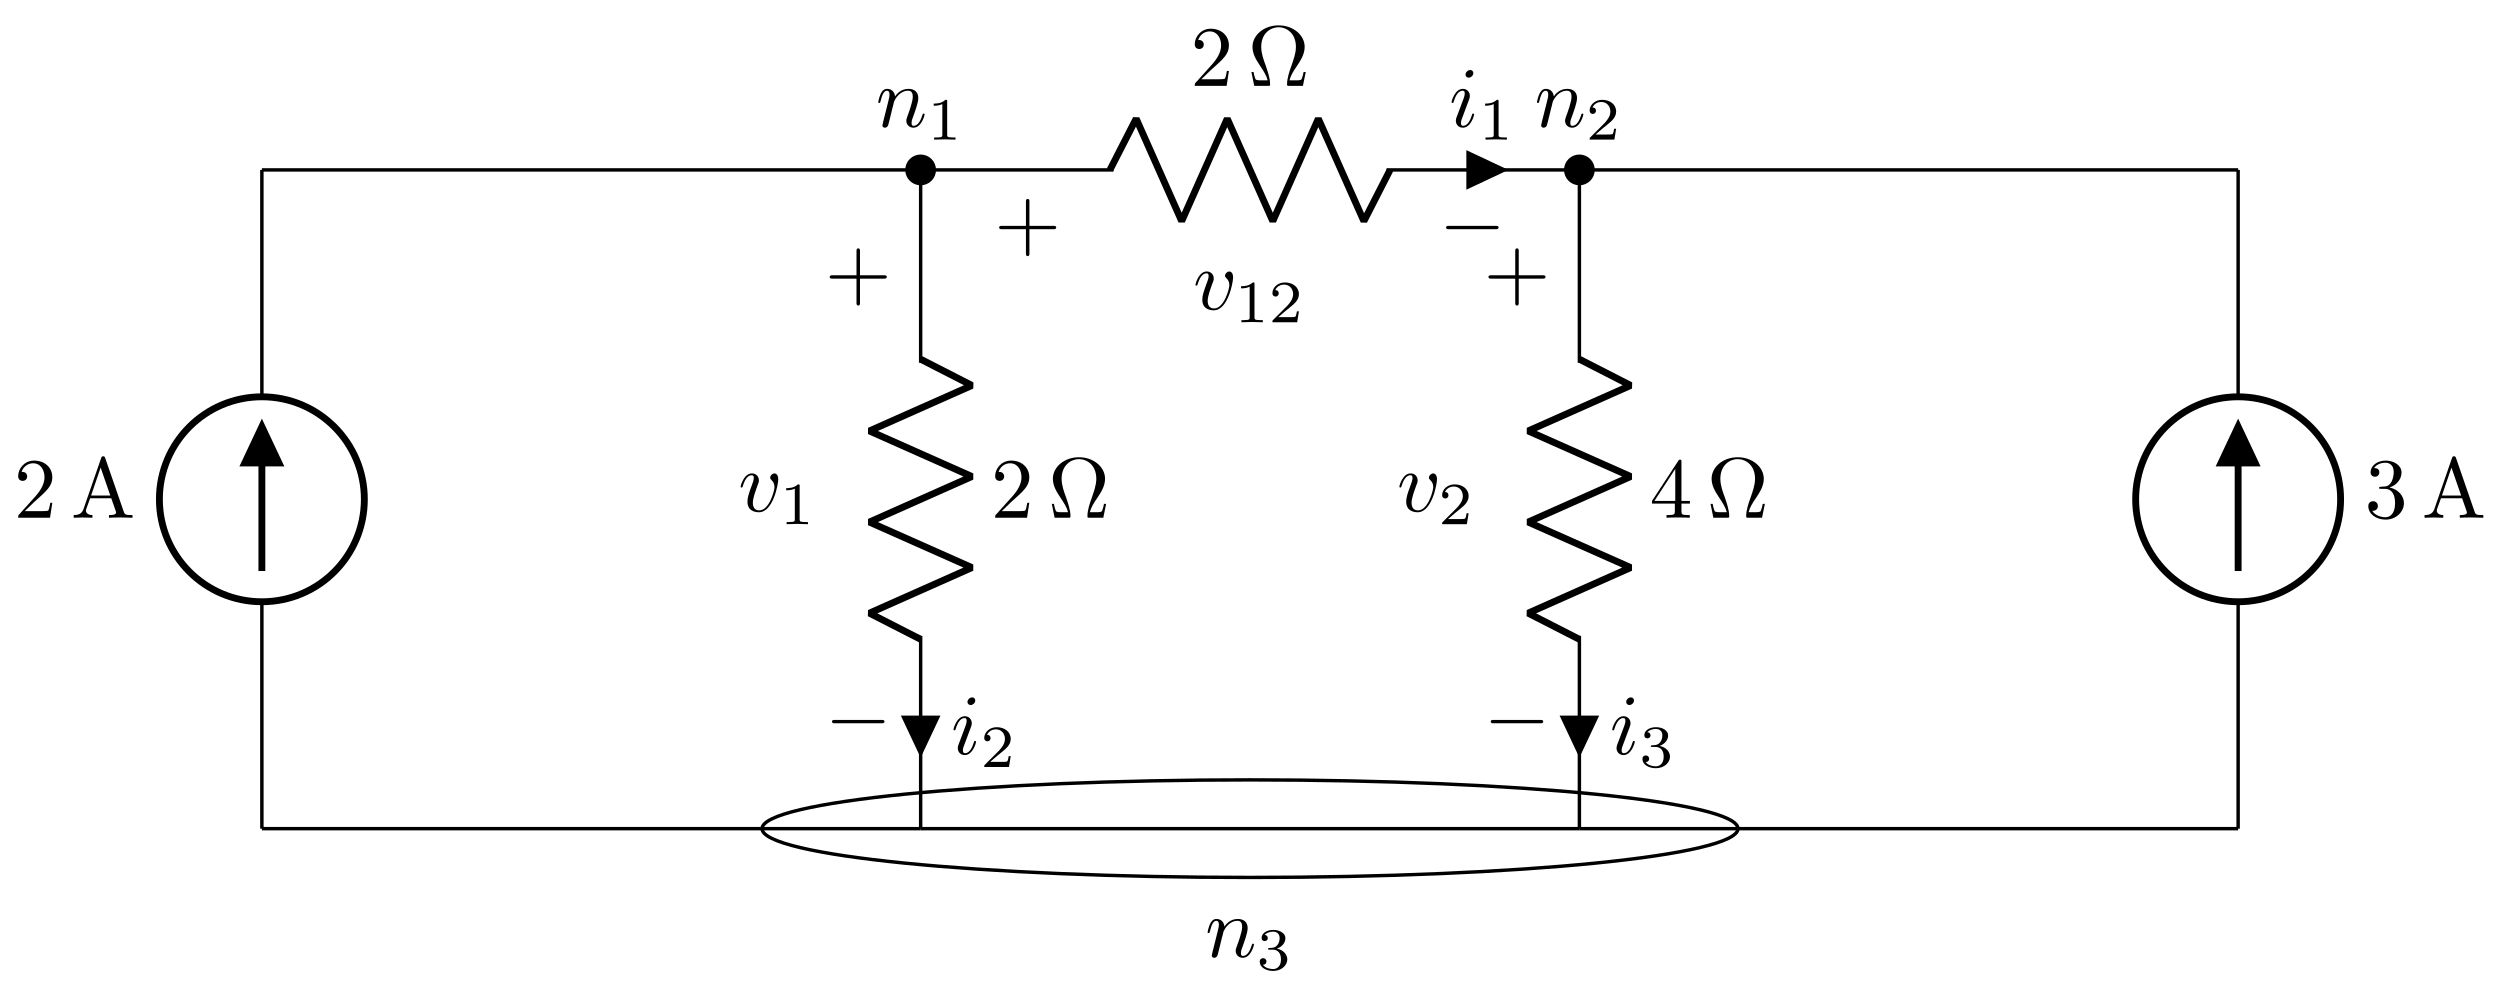 <?xml version="1.0" encoding="UTF-8"?>
<svg xmlns="http://www.w3.org/2000/svg" xmlns:xlink="http://www.w3.org/1999/xlink" width="290.46pt" height="115.988pt" viewBox="0 0 290.46 115.988">
<defs>
<g>
<g id="glyph-0-0">
<path d="M 1.266 -0.766 L 2.328 -1.797 C 3.875 -3.172 4.469 -3.703 4.469 -4.703 C 4.469 -5.844 3.578 -6.641 2.359 -6.641 C 1.234 -6.641 0.5 -5.719 0.5 -4.828 C 0.5 -4.281 1 -4.281 1.031 -4.281 C 1.203 -4.281 1.547 -4.391 1.547 -4.812 C 1.547 -5.062 1.359 -5.328 1.016 -5.328 C 0.938 -5.328 0.922 -5.328 0.891 -5.312 C 1.109 -5.969 1.656 -6.328 2.234 -6.328 C 3.141 -6.328 3.562 -5.516 3.562 -4.703 C 3.562 -3.906 3.078 -3.125 2.516 -2.5 L 0.609 -0.375 C 0.5 -0.266 0.5 -0.234 0.5 0 L 4.203 0 L 4.469 -1.734 L 4.234 -1.734 C 4.172 -1.438 4.109 -1 4 -0.844 C 3.938 -0.766 3.281 -0.766 3.062 -0.766 Z M 1.266 -0.766 "/>
</g>
<g id="glyph-0-1">
<path d="M 3.969 -6.938 C 3.922 -7.062 3.891 -7.141 3.734 -7.141 C 3.578 -7.141 3.547 -7.078 3.5 -6.938 L 1.438 -0.984 C 1.25 -0.469 0.859 -0.312 0.312 -0.312 L 0.312 0 C 0.547 -0.016 0.984 -0.031 1.328 -0.031 C 1.641 -0.031 2.156 -0.016 2.484 0 L 2.484 -0.312 C 1.984 -0.312 1.734 -0.562 1.734 -0.812 C 1.734 -0.844 1.75 -0.953 1.75 -0.969 L 2.219 -2.266 L 4.672 -2.266 L 5.203 -0.75 C 5.219 -0.703 5.234 -0.641 5.234 -0.609 C 5.234 -0.312 4.672 -0.312 4.406 -0.312 L 4.406 0 C 4.766 -0.031 5.469 -0.031 5.844 -0.031 C 6.266 -0.031 6.734 -0.016 7.141 0 L 7.141 -0.312 L 6.969 -0.312 C 6.375 -0.312 6.234 -0.375 6.125 -0.703 Z M 3.438 -5.828 L 4.562 -2.578 L 2.328 -2.578 Z M 3.438 -5.828 "/>
</g>
<g id="glyph-0-2">
<path d="M 6.75 -1.609 L 6.5 -1.609 C 6.453 -1.359 6.406 -1.125 6.312 -0.891 C 6.266 -0.734 6.234 -0.641 5.656 -0.641 L 4.859 -0.641 C 5 -1.203 5.297 -1.688 5.75 -2.344 C 6.219 -3.047 6.625 -3.734 6.625 -4.531 C 6.625 -5.906 5.281 -7.031 3.594 -7.031 C 1.891 -7.031 0.562 -5.891 0.562 -4.531 C 0.562 -3.734 0.969 -3.047 1.438 -2.344 C 1.875 -1.688 2.188 -1.203 2.328 -0.641 L 1.531 -0.641 C 0.953 -0.641 0.922 -0.734 0.875 -0.875 C 0.781 -1.109 0.734 -1.359 0.688 -1.609 L 0.438 -1.609 L 0.766 0 L 2.359 0 C 2.578 0 2.609 0 2.609 -0.203 C 2.609 -0.906 2.297 -1.781 2.078 -2.422 C 1.859 -3 1.578 -3.781 1.578 -4.531 C 1.578 -6.125 2.688 -6.812 3.594 -6.812 C 4.547 -6.812 5.609 -6.094 5.609 -4.531 C 5.609 -3.781 5.328 -3.031 5.047 -2.219 C 4.891 -1.797 4.578 -0.891 4.578 -0.203 C 4.578 0 4.609 0 4.828 0 L 6.422 0 Z M 6.75 -1.609 "/>
</g>
<g id="glyph-0-3">
<path d="M 4.078 -2.297 L 6.859 -2.297 C 7 -2.297 7.188 -2.297 7.188 -2.5 C 7.188 -2.688 7 -2.688 6.859 -2.688 L 4.078 -2.688 L 4.078 -5.484 C 4.078 -5.625 4.078 -5.812 3.875 -5.812 C 3.672 -5.812 3.672 -5.625 3.672 -5.484 L 3.672 -2.688 L 0.891 -2.688 C 0.75 -2.688 0.562 -2.688 0.562 -2.5 C 0.562 -2.297 0.75 -2.297 0.891 -2.297 L 3.672 -2.297 L 3.672 0.5 C 3.672 0.641 3.672 0.828 3.875 0.828 C 4.078 0.828 4.078 0.641 4.078 0.5 Z M 4.078 -2.297 "/>
</g>
<g id="glyph-0-4">
<path d="M 2.938 -1.641 L 2.938 -0.781 C 2.938 -0.422 2.906 -0.312 2.172 -0.312 L 1.969 -0.312 L 1.969 0 C 2.375 -0.031 2.891 -0.031 3.312 -0.031 C 3.734 -0.031 4.25 -0.031 4.672 0 L 4.672 -0.312 L 4.453 -0.312 C 3.719 -0.312 3.703 -0.422 3.703 -0.781 L 3.703 -1.641 L 4.688 -1.641 L 4.688 -1.953 L 3.703 -1.953 L 3.703 -6.484 C 3.703 -6.688 3.703 -6.75 3.531 -6.75 C 3.453 -6.75 3.422 -6.75 3.344 -6.625 L 0.281 -1.953 L 0.281 -1.641 Z M 2.984 -1.953 L 0.562 -1.953 L 2.984 -5.672 Z M 2.984 -1.953 "/>
</g>
<g id="glyph-0-5">
<path d="M 2.891 -3.516 C 3.703 -3.781 4.281 -4.469 4.281 -5.266 C 4.281 -6.078 3.406 -6.641 2.453 -6.641 C 1.453 -6.641 0.688 -6.047 0.688 -5.281 C 0.688 -4.953 0.906 -4.766 1.203 -4.766 C 1.5 -4.766 1.703 -4.984 1.703 -5.281 C 1.703 -5.766 1.234 -5.766 1.094 -5.766 C 1.391 -6.266 2.047 -6.391 2.406 -6.391 C 2.828 -6.391 3.375 -6.172 3.375 -5.281 C 3.375 -5.156 3.344 -4.578 3.094 -4.141 C 2.797 -3.656 2.453 -3.625 2.203 -3.625 C 2.125 -3.609 1.891 -3.594 1.812 -3.594 C 1.734 -3.578 1.672 -3.562 1.672 -3.469 C 1.672 -3.359 1.734 -3.359 1.906 -3.359 L 2.344 -3.359 C 3.156 -3.359 3.531 -2.688 3.531 -1.703 C 3.531 -0.344 2.844 -0.062 2.406 -0.062 C 1.969 -0.062 1.219 -0.234 0.875 -0.812 C 1.219 -0.766 1.531 -0.984 1.531 -1.359 C 1.531 -1.719 1.266 -1.922 0.984 -1.922 C 0.734 -1.922 0.422 -1.781 0.422 -1.344 C 0.422 -0.438 1.344 0.219 2.438 0.219 C 3.656 0.219 4.562 -0.688 4.562 -1.703 C 4.562 -2.516 3.922 -3.297 2.891 -3.516 Z M 2.891 -3.516 "/>
</g>
<g id="glyph-1-0">
<path d="M 6.562 -2.297 C 6.734 -2.297 6.922 -2.297 6.922 -2.5 C 6.922 -2.688 6.734 -2.688 6.562 -2.688 L 1.172 -2.688 C 1 -2.688 0.828 -2.688 0.828 -2.5 C 0.828 -2.297 1 -2.297 1.172 -2.297 Z M 6.562 -2.297 "/>
</g>
<g id="glyph-2-0">
<path d="M 4.672 -3.703 C 4.672 -4.25 4.406 -4.406 4.234 -4.406 C 3.984 -4.406 3.734 -4.141 3.734 -3.922 C 3.734 -3.797 3.781 -3.734 3.891 -3.625 C 4.109 -3.422 4.234 -3.172 4.234 -2.812 C 4.234 -2.391 3.625 -0.109 2.469 -0.109 C 1.953 -0.109 1.719 -0.453 1.719 -0.984 C 1.719 -1.531 2 -2.266 2.297 -3.094 C 2.375 -3.266 2.422 -3.406 2.422 -3.594 C 2.422 -4.031 2.109 -4.406 1.609 -4.406 C 0.672 -4.406 0.297 -2.953 0.297 -2.875 C 0.297 -2.766 0.391 -2.766 0.406 -2.766 C 0.516 -2.766 0.516 -2.797 0.562 -2.953 C 0.859 -3.953 1.281 -4.188 1.578 -4.188 C 1.656 -4.188 1.828 -4.188 1.828 -3.875 C 1.828 -3.625 1.719 -3.344 1.656 -3.172 C 1.219 -2.016 1.094 -1.562 1.094 -1.125 C 1.094 -0.047 1.969 0.109 2.422 0.109 C 4.094 0.109 4.672 -3.188 4.672 -3.703 Z M 4.672 -3.703 "/>
</g>
<g id="glyph-2-1">
<path d="M 2.828 -6.234 C 2.828 -6.438 2.688 -6.594 2.469 -6.594 C 2.188 -6.594 1.922 -6.328 1.922 -6.062 C 1.922 -5.875 2.062 -5.703 2.297 -5.703 C 2.531 -5.703 2.828 -5.938 2.828 -6.234 Z M 2.078 -2.484 C 2.188 -2.766 2.188 -2.797 2.297 -3.062 C 2.375 -3.266 2.422 -3.406 2.422 -3.594 C 2.422 -4.031 2.109 -4.406 1.609 -4.406 C 0.672 -4.406 0.297 -2.953 0.297 -2.875 C 0.297 -2.766 0.391 -2.766 0.406 -2.766 C 0.516 -2.766 0.516 -2.797 0.562 -2.953 C 0.844 -3.891 1.234 -4.188 1.578 -4.188 C 1.656 -4.188 1.828 -4.188 1.828 -3.875 C 1.828 -3.656 1.75 -3.453 1.719 -3.344 C 1.641 -3.094 1.188 -1.938 1.031 -1.5 C 0.922 -1.25 0.797 -0.922 0.797 -0.703 C 0.797 -0.234 1.141 0.109 1.609 0.109 C 2.547 0.109 2.922 -1.328 2.922 -1.422 C 2.922 -1.531 2.828 -1.531 2.797 -1.531 C 2.703 -1.531 2.703 -1.5 2.656 -1.344 C 2.469 -0.719 2.141 -0.109 1.641 -0.109 C 1.469 -0.109 1.391 -0.203 1.391 -0.438 C 1.391 -0.688 1.453 -0.828 1.688 -1.438 Z M 2.078 -2.484 "/>
</g>
<g id="glyph-2-2">
<path d="M 0.875 -0.594 C 0.844 -0.438 0.781 -0.203 0.781 -0.156 C 0.781 0.016 0.922 0.109 1.078 0.109 C 1.203 0.109 1.375 0.031 1.453 -0.172 C 1.453 -0.188 1.578 -0.656 1.641 -0.906 L 1.859 -1.797 C 1.906 -2.031 1.969 -2.25 2.031 -2.469 C 2.062 -2.641 2.141 -2.938 2.156 -2.969 C 2.297 -3.281 2.828 -4.188 3.781 -4.188 C 4.234 -4.188 4.312 -3.812 4.312 -3.484 C 4.312 -2.875 3.828 -1.594 3.672 -1.172 C 3.578 -0.938 3.562 -0.812 3.562 -0.703 C 3.562 -0.234 3.922 0.109 4.391 0.109 C 5.328 0.109 5.688 -1.344 5.688 -1.422 C 5.688 -1.531 5.609 -1.531 5.578 -1.531 C 5.469 -1.531 5.469 -1.5 5.422 -1.344 C 5.219 -0.672 4.891 -0.109 4.406 -0.109 C 4.234 -0.109 4.172 -0.203 4.172 -0.438 C 4.172 -0.688 4.25 -0.922 4.344 -1.141 C 4.531 -1.672 4.953 -2.766 4.953 -3.344 C 4.953 -4 4.531 -4.406 3.812 -4.406 C 2.906 -4.406 2.422 -3.766 2.25 -3.531 C 2.203 -4.094 1.797 -4.406 1.328 -4.406 C 0.875 -4.406 0.688 -4.016 0.594 -3.844 C 0.422 -3.5 0.297 -2.906 0.297 -2.875 C 0.297 -2.766 0.391 -2.766 0.406 -2.766 C 0.516 -2.766 0.516 -2.781 0.578 -3 C 0.75 -3.703 0.953 -4.188 1.312 -4.188 C 1.5 -4.188 1.609 -4.062 1.609 -3.734 C 1.609 -3.516 1.578 -3.406 1.453 -2.891 Z M 0.875 -0.594 "/>
</g>
<g id="glyph-3-0">
<path d="M 2.328 -4.438 C 2.328 -4.625 2.328 -4.625 2.125 -4.625 C 1.672 -4.188 1.047 -4.188 0.766 -4.188 L 0.766 -3.938 C 0.922 -3.938 1.391 -3.938 1.766 -4.125 L 1.766 -0.578 C 1.766 -0.344 1.766 -0.25 1.078 -0.25 L 0.812 -0.25 L 0.812 0 C 0.938 0 1.797 -0.031 2.047 -0.031 C 2.266 -0.031 3.141 0 3.297 0 L 3.297 -0.25 L 3.031 -0.25 C 2.328 -0.25 2.328 -0.344 2.328 -0.578 Z M 2.328 -4.438 "/>
</g>
<g id="glyph-3-1">
<path d="M 3.516 -1.266 L 3.281 -1.266 C 3.266 -1.109 3.188 -0.703 3.094 -0.641 C 3.047 -0.594 2.516 -0.594 2.406 -0.594 L 1.125 -0.594 C 1.859 -1.234 2.109 -1.438 2.516 -1.766 C 3.031 -2.172 3.516 -2.609 3.516 -3.266 C 3.516 -4.109 2.781 -4.625 1.891 -4.625 C 1.031 -4.625 0.438 -4.016 0.438 -3.375 C 0.438 -3.031 0.734 -2.984 0.812 -2.984 C 0.969 -2.984 1.172 -3.109 1.172 -3.359 C 1.172 -3.484 1.125 -3.734 0.766 -3.734 C 0.984 -4.219 1.453 -4.375 1.781 -4.375 C 2.484 -4.375 2.844 -3.828 2.844 -3.266 C 2.844 -2.656 2.406 -2.188 2.188 -1.938 L 0.516 -0.266 C 0.438 -0.203 0.438 -0.188 0.438 0 L 3.312 0 Z M 3.516 -1.266 "/>
</g>
<g id="glyph-3-2">
<path d="M 1.906 -2.328 C 2.453 -2.328 2.844 -1.953 2.844 -1.203 C 2.844 -0.344 2.328 -0.078 1.938 -0.078 C 1.656 -0.078 1.031 -0.156 0.75 -0.578 C 1.078 -0.578 1.156 -0.812 1.156 -0.969 C 1.156 -1.188 0.984 -1.344 0.766 -1.344 C 0.578 -1.344 0.375 -1.219 0.375 -0.938 C 0.375 -0.281 1.094 0.141 1.938 0.141 C 2.906 0.141 3.578 -0.516 3.578 -1.203 C 3.578 -1.75 3.141 -2.297 2.375 -2.453 C 3.094 -2.719 3.359 -3.234 3.359 -3.672 C 3.359 -4.219 2.734 -4.625 1.953 -4.625 C 1.188 -4.625 0.594 -4.25 0.594 -3.688 C 0.594 -3.453 0.75 -3.328 0.953 -3.328 C 1.172 -3.328 1.312 -3.484 1.312 -3.672 C 1.312 -3.875 1.172 -4.031 0.953 -4.047 C 1.203 -4.344 1.672 -4.422 1.938 -4.422 C 2.25 -4.422 2.688 -4.266 2.688 -3.672 C 2.688 -3.375 2.594 -3.047 2.406 -2.844 C 2.188 -2.578 1.984 -2.562 1.641 -2.531 C 1.469 -2.516 1.453 -2.516 1.422 -2.516 C 1.406 -2.516 1.344 -2.5 1.344 -2.422 C 1.344 -2.328 1.406 -2.328 1.531 -2.328 Z M 1.906 -2.328 "/>
</g>
</g>
</defs>
<path fill="none" stroke-width="0.399" stroke-linecap="butt" stroke-linejoin="miter" stroke="rgb(0%, 0%, 0%)" stroke-opacity="1" stroke-miterlimit="10" d="M -0.001 -0 L -0.001 26.363 M -0.001 50.175 L -0.001 76.535 " transform="matrix(1, 0, 0, -1, 30.427, 96.277)"/>
<path fill="none" stroke-width="0.797" stroke-linecap="butt" stroke-linejoin="miter" stroke="rgb(0%, 0%, 0%)" stroke-opacity="1" stroke-miterlimit="10" d="M -11.907 38.269 C -11.907 31.691 -6.575 26.363 -0.001 26.363 C 6.577 26.363 11.905 31.691 11.905 38.269 C 11.905 44.843 6.577 50.175 -0.001 50.175 C -6.575 50.175 -11.907 44.843 -11.907 38.269 Z M -11.907 38.269 " transform="matrix(1, 0, 0, -1, 30.427, 96.277)"/>
<path fill="none" stroke-width="0.797" stroke-linecap="butt" stroke-linejoin="miter" stroke="rgb(0%, 0%, 0%)" stroke-opacity="1" stroke-miterlimit="10" d="M -0.001 29.933 L -0.001 46.601 " transform="matrix(1, 0, 0, -1, 30.427, 96.277)"/>
<path fill-rule="nonzero" fill="rgb(0%, 0%, 0%)" fill-opacity="1" stroke-width="0.797" stroke-linecap="butt" stroke-linejoin="miter" stroke="rgb(0%, 0%, 0%)" stroke-opacity="1" stroke-miterlimit="10" d="M -0.001 42.484 L 1.983 42.484 L -0.001 46.703 L -1.986 42.484 Z M -0.001 42.484 " transform="matrix(1, 0, 0, -1, 30.427, 96.277)"/>
<g fill="rgb(0%, 0%, 0%)" fill-opacity="1">
<use xlink:href="#glyph-0-0" x="1.609" y="60.154"/>
</g>
<g fill="rgb(0%, 0%, 0%)" fill-opacity="1">
<use xlink:href="#glyph-0-1" x="8.254" y="60.154"/>
</g>
<path fill="none" stroke-width="0.399" stroke-linecap="butt" stroke-linejoin="miter" stroke="rgb(0%, 0%, 0%)" stroke-opacity="1" stroke-miterlimit="10" d="M 76.538 76.535 L 98.928 76.535 M 130.678 76.535 L 153.073 76.535 " transform="matrix(1, 0, 0, -1, 30.427, 96.277)"/>
<path fill="none" stroke-width="0.797" stroke-linecap="butt" stroke-linejoin="bevel" stroke="rgb(0%, 0%, 0%)" stroke-opacity="1" stroke-miterlimit="10" d="M 98.53 76.535 L 101.577 82.488 L 106.866 70.582 L 112.159 82.488 L 117.452 70.582 L 122.741 82.488 L 128.034 70.582 L 131.077 76.535 " transform="matrix(1, 0, 0, -1, 30.427, 96.277)"/>
<path fill-rule="nonzero" fill="rgb(0%, 0%, 0%)" fill-opacity="1" stroke-width="0.399" stroke-linecap="butt" stroke-linejoin="miter" stroke="rgb(0%, 0%, 0%)" stroke-opacity="1" stroke-miterlimit="10" d="M 78.124 76.535 C 78.124 77.414 77.413 78.125 76.538 78.125 C 75.659 78.125 74.948 77.414 74.948 76.535 C 74.948 75.66 75.659 74.949 76.538 74.949 C 77.413 74.949 78.124 75.66 78.124 76.535 Z M 78.124 76.535 " transform="matrix(1, 0, 0, -1, 30.427, 96.277)"/>
<path fill-rule="nonzero" fill="rgb(0%, 0%, 0%)" fill-opacity="1" stroke-width="0.399" stroke-linecap="butt" stroke-linejoin="miter" stroke="rgb(0%, 0%, 0%)" stroke-opacity="1" stroke-miterlimit="10" d="M 154.659 76.535 C 154.659 77.414 153.948 78.125 153.073 78.125 C 152.194 78.125 151.487 77.414 151.487 76.535 C 151.487 75.66 152.194 74.949 153.073 74.949 C 153.948 74.949 154.659 75.66 154.659 76.535 Z M 154.659 76.535 " transform="matrix(1, 0, 0, -1, 30.427, 96.277)"/>
<g fill="rgb(0%, 0%, 0%)" fill-opacity="1">
<use xlink:href="#glyph-0-0" x="138.311" y="9.977"/>
</g>
<g fill="rgb(0%, 0%, 0%)" fill-opacity="1">
<use xlink:href="#glyph-0-2" x="144.956" y="9.977"/>
</g>
<g fill="rgb(0%, 0%, 0%)" fill-opacity="1">
<use xlink:href="#glyph-0-3" x="115.525" y="28.928"/>
</g>
<g fill="rgb(0%, 0%, 0%)" fill-opacity="1">
<use xlink:href="#glyph-1-0" x="167.186" y="28.928"/>
</g>
<g fill="rgb(0%, 0%, 0%)" fill-opacity="1">
<use xlink:href="#glyph-2-0" x="138.595" y="35.946"/>
</g>
<g fill="rgb(0%, 0%, 0%)" fill-opacity="1">
<use xlink:href="#glyph-3-0" x="143.424" y="37.441"/>
<use xlink:href="#glyph-3-1" x="147.396" y="37.441"/>
</g>
<path fill-rule="nonzero" fill="rgb(0%, 0%, 0%)" fill-opacity="1" stroke-width="0.399" stroke-linecap="butt" stroke-linejoin="miter" stroke="rgb(0%, 0%, 0%)" stroke-opacity="1" stroke-miterlimit="10" d="M 140.139 76.535 L 140.139 74.55 L 144.354 76.535 L 140.139 78.519 Z M 140.139 76.535 " transform="matrix(1, 0, 0, -1, 30.427, 96.277)"/>
<g fill="rgb(0%, 0%, 0%)" fill-opacity="1">
<use xlink:href="#glyph-2-1" x="168.35" y="14.728"/>
</g>
<g fill="rgb(0%, 0%, 0%)" fill-opacity="1">
<use xlink:href="#glyph-3-0" x="171.782" y="16.222"/>
</g>
<path fill="none" stroke-width="0.399" stroke-linecap="butt" stroke-linejoin="miter" stroke="rgb(0%, 0%, 0%)" stroke-opacity="1" stroke-miterlimit="10" d="M 76.538 76.535 L 76.538 54.144 M 76.538 22.394 L 76.538 -0 " transform="matrix(1, 0, 0, -1, 30.427, 96.277)"/>
<path fill="none" stroke-width="0.797" stroke-linecap="butt" stroke-linejoin="bevel" stroke="rgb(0%, 0%, 0%)" stroke-opacity="1" stroke-miterlimit="10" d="M 76.538 54.543 L 82.491 51.496 L 70.585 46.207 L 82.491 40.914 L 70.585 35.621 L 82.491 30.332 L 70.585 25.039 L 76.538 21.996 " transform="matrix(1, 0, 0, -1, 30.427, 96.277)"/>
<g fill="rgb(0%, 0%, 0%)" fill-opacity="1">
<use xlink:href="#glyph-0-0" x="115.119" y="60.154"/>
</g>
<g fill="rgb(0%, 0%, 0%)" fill-opacity="1">
<use xlink:href="#glyph-0-2" x="121.764" y="60.154"/>
</g>
<g fill="rgb(0%, 0%, 0%)" fill-opacity="1">
<use xlink:href="#glyph-0-3" x="95.839" y="34.67"/>
</g>
<g fill="rgb(0%, 0%, 0%)" fill-opacity="1">
<use xlink:href="#glyph-1-0" x="95.839" y="86.331"/>
</g>
<g fill="rgb(0%, 0%, 0%)" fill-opacity="1">
<use xlink:href="#glyph-2-0" x="85.749" y="59.407"/>
</g>
<g fill="rgb(0%, 0%, 0%)" fill-opacity="1">
<use xlink:href="#glyph-3-0" x="90.578" y="60.902"/>
</g>
<path fill-rule="nonzero" fill="rgb(0%, 0%, 0%)" fill-opacity="1" stroke-width="0.399" stroke-linecap="butt" stroke-linejoin="miter" stroke="rgb(0%, 0%, 0%)" stroke-opacity="1" stroke-miterlimit="10" d="M 76.538 12.933 L 74.553 12.933 L 76.538 8.718 L 78.522 12.933 Z M 76.538 12.933 " transform="matrix(1, 0, 0, -1, 30.427, 96.277)"/>
<g fill="rgb(0%, 0%, 0%)" fill-opacity="1">
<use xlink:href="#glyph-2-1" x="110.482" y="87.619"/>
</g>
<g fill="rgb(0%, 0%, 0%)" fill-opacity="1">
<use xlink:href="#glyph-3-1" x="113.914" y="89.113"/>
</g>
<path fill="none" stroke-width="0.399" stroke-linecap="butt" stroke-linejoin="miter" stroke="rgb(0%, 0%, 0%)" stroke-opacity="1" stroke-miterlimit="10" d="M 153.073 76.535 L 153.073 54.144 M 153.073 22.394 L 153.073 -0 " transform="matrix(1, 0, 0, -1, 30.427, 96.277)"/>
<path fill="none" stroke-width="0.797" stroke-linecap="butt" stroke-linejoin="bevel" stroke="rgb(0%, 0%, 0%)" stroke-opacity="1" stroke-miterlimit="10" d="M 153.073 54.543 L 159.026 51.496 L 147.12 46.207 L 159.026 40.914 L 147.12 35.621 L 159.026 30.332 L 147.12 25.039 L 153.073 21.996 " transform="matrix(1, 0, 0, -1, 30.427, 96.277)"/>
<g fill="rgb(0%, 0%, 0%)" fill-opacity="1">
<use xlink:href="#glyph-0-4" x="191.654" y="60.154"/>
</g>
<g fill="rgb(0%, 0%, 0%)" fill-opacity="1">
<use xlink:href="#glyph-0-2" x="198.299" y="60.154"/>
</g>
<g fill="rgb(0%, 0%, 0%)" fill-opacity="1">
<use xlink:href="#glyph-0-3" x="172.375" y="34.67"/>
</g>
<g fill="rgb(0%, 0%, 0%)" fill-opacity="1">
<use xlink:href="#glyph-1-0" x="172.375" y="86.331"/>
</g>
<g fill="rgb(0%, 0%, 0%)" fill-opacity="1">
<use xlink:href="#glyph-2-0" x="162.284" y="59.407"/>
</g>
<g fill="rgb(0%, 0%, 0%)" fill-opacity="1">
<use xlink:href="#glyph-3-1" x="167.114" y="60.902"/>
</g>
<path fill-rule="nonzero" fill="rgb(0%, 0%, 0%)" fill-opacity="1" stroke-width="0.399" stroke-linecap="butt" stroke-linejoin="miter" stroke="rgb(0%, 0%, 0%)" stroke-opacity="1" stroke-miterlimit="10" d="M 153.073 12.933 L 151.089 12.933 L 153.073 8.718 L 155.057 12.933 Z M 153.073 12.933 " transform="matrix(1, 0, 0, -1, 30.427, 96.277)"/>
<g fill="rgb(0%, 0%, 0%)" fill-opacity="1">
<use xlink:href="#glyph-2-1" x="187.017" y="87.619"/>
</g>
<g fill="rgb(0%, 0%, 0%)" fill-opacity="1">
<use xlink:href="#glyph-3-2" x="190.45" y="89.113"/>
</g>
<path fill="none" stroke-width="0.399" stroke-linecap="butt" stroke-linejoin="miter" stroke="rgb(0%, 0%, 0%)" stroke-opacity="1" stroke-miterlimit="10" d="M 229.608 -0 L 229.608 26.363 M 229.608 50.175 L 229.608 76.535 " transform="matrix(1, 0, 0, -1, 30.427, 96.277)"/>
<path fill="none" stroke-width="0.797" stroke-linecap="butt" stroke-linejoin="miter" stroke="rgb(0%, 0%, 0%)" stroke-opacity="1" stroke-miterlimit="10" d="M 217.702 38.269 C 217.702 31.691 223.034 26.363 229.608 26.363 C 236.182 26.363 241.514 31.691 241.514 38.269 C 241.514 44.843 236.182 50.175 229.608 50.175 C 223.034 50.175 217.702 44.843 217.702 38.269 Z M 217.702 38.269 " transform="matrix(1, 0, 0, -1, 30.427, 96.277)"/>
<path fill="none" stroke-width="0.797" stroke-linecap="butt" stroke-linejoin="miter" stroke="rgb(0%, 0%, 0%)" stroke-opacity="1" stroke-miterlimit="10" d="M 229.608 29.933 L 229.608 46.601 " transform="matrix(1, 0, 0, -1, 30.427, 96.277)"/>
<path fill-rule="nonzero" fill="rgb(0%, 0%, 0%)" fill-opacity="1" stroke-width="0.797" stroke-linecap="butt" stroke-linejoin="miter" stroke="rgb(0%, 0%, 0%)" stroke-opacity="1" stroke-miterlimit="10" d="M 229.608 42.484 L 231.593 42.484 L 229.608 46.703 L 227.624 42.484 Z M 229.608 42.484 " transform="matrix(1, 0, 0, -1, 30.427, 96.277)"/>
<g fill="rgb(0%, 0%, 0%)" fill-opacity="1">
<use xlink:href="#glyph-0-5" x="274.738" y="60.154"/>
</g>
<g fill="rgb(0%, 0%, 0%)" fill-opacity="1">
<use xlink:href="#glyph-0-1" x="281.383" y="60.154"/>
</g>
<path fill="none" stroke-width="0.399" stroke-linecap="butt" stroke-linejoin="miter" stroke="rgb(0%, 0%, 0%)" stroke-opacity="1" stroke-miterlimit="10" d="M -0.001 76.535 L 38.268 76.535 M 38.268 76.535 L 76.538 76.535 " transform="matrix(1, 0, 0, -1, 30.427, 96.277)"/>
<path fill="none" stroke-width="0.399" stroke-linecap="butt" stroke-linejoin="miter" stroke="rgb(0%, 0%, 0%)" stroke-opacity="1" stroke-miterlimit="10" d="M 153.073 76.535 L 191.343 76.535 M 191.343 76.535 L 229.608 76.535 " transform="matrix(1, 0, 0, -1, 30.427, 96.277)"/>
<path fill="none" stroke-width="0.399" stroke-linecap="butt" stroke-linejoin="miter" stroke="rgb(0%, 0%, 0%)" stroke-opacity="1" stroke-miterlimit="10" d="M 229.608 -0 L 191.343 -0 M 191.343 -0 L 153.073 -0 " transform="matrix(1, 0, 0, -1, 30.427, 96.277)"/>
<path fill="none" stroke-width="0.399" stroke-linecap="butt" stroke-linejoin="miter" stroke="rgb(0%, 0%, 0%)" stroke-opacity="1" stroke-miterlimit="10" d="M 76.538 -0 L 114.803 -0 M 114.803 -0 L 153.073 -0 " transform="matrix(1, 0, 0, -1, 30.427, 96.277)"/>
<path fill="none" stroke-width="0.399" stroke-linecap="butt" stroke-linejoin="miter" stroke="rgb(0%, 0%, 0%)" stroke-opacity="1" stroke-miterlimit="10" d="M 76.538 -0 L 38.268 -0 M 38.268 -0 L -0.001 -0 " transform="matrix(1, 0, 0, -1, 30.427, 96.277)"/>
<g fill="rgb(0%, 0%, 0%)" fill-opacity="1">
<use xlink:href="#glyph-2-2" x="101.738" y="14.728"/>
</g>
<g fill="rgb(0%, 0%, 0%)" fill-opacity="1">
<use xlink:href="#glyph-3-0" x="107.718" y="16.222"/>
</g>
<g fill="rgb(0%, 0%, 0%)" fill-opacity="1">
<use xlink:href="#glyph-2-2" x="178.273" y="14.728"/>
</g>
<g fill="rgb(0%, 0%, 0%)" fill-opacity="1">
<use xlink:href="#glyph-3-1" x="184.253" y="16.222"/>
</g>
<path fill="none" stroke-width="0.399" stroke-linecap="butt" stroke-linejoin="miter" stroke="rgb(0%, 0%, 0%)" stroke-opacity="1" stroke-miterlimit="10" d="M 171.499 -0 C 171.499 3.132 146.116 5.668 114.803 5.668 C 83.495 5.668 58.112 3.132 58.112 -0 C 58.112 -3.129 83.495 -5.668 114.803 -5.668 C 146.116 -5.668 171.499 -3.129 171.499 -0 Z M 171.499 -0 " transform="matrix(1, 0, 0, -1, 30.427, 96.277)"/>
<g fill="rgb(0%, 0%, 0%)" fill-opacity="1">
<use xlink:href="#glyph-2-2" x="140.005" y="111.173"/>
</g>
<g fill="rgb(0%, 0%, 0%)" fill-opacity="1">
<use xlink:href="#glyph-3-2" x="145.985" y="112.667"/>
</g>
</svg>
